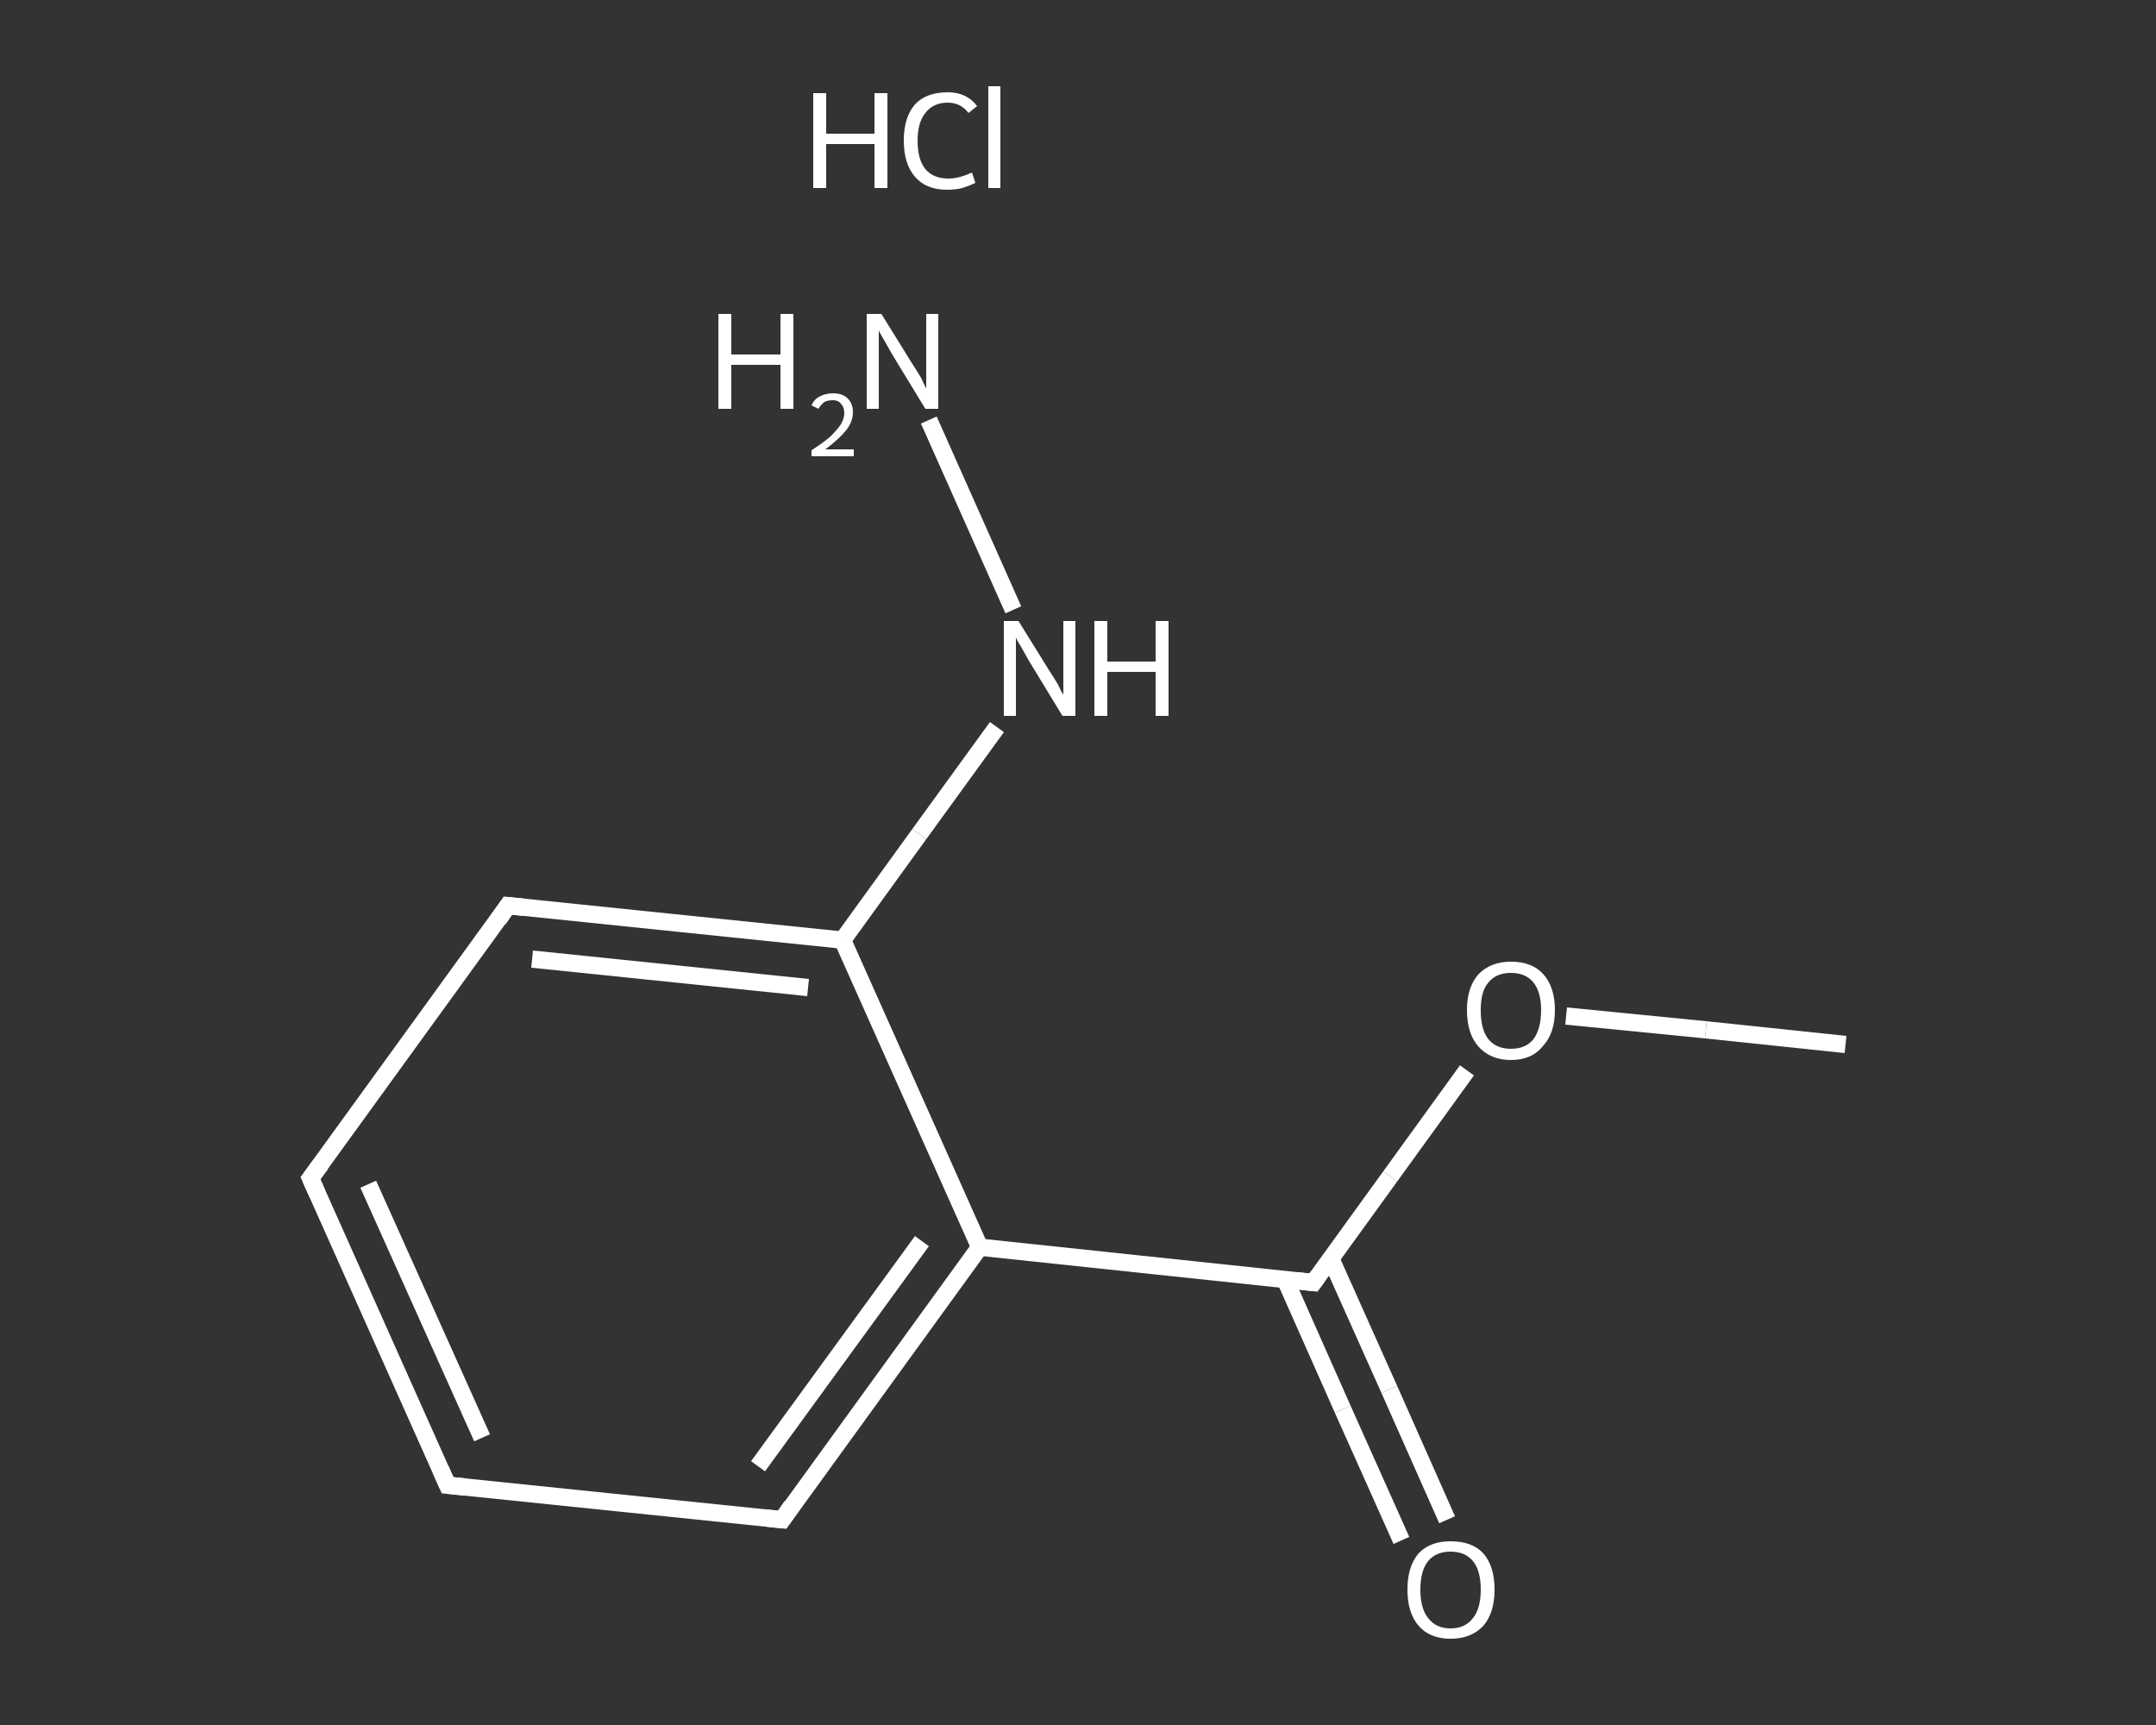 <?xml version='1.0' encoding='iso-8859-1'?>
<svg version='1.1' baseProfile='full'
              xmlns='http://www.w3.org/2000/svg'
                      xmlns:rdkit='http://www.rdkit.org/xml'
                      xmlns:xlink='http://www.w3.org/1999/xlink'
                  xml:space='preserve'
width='250px' height='200px' viewBox='0 0 250 200'>
<rect x="0" y="0" width="250" height="200" fill="#333333" stroke="none"/>
<!-- END OF HEADER -->
<rect style='opacity:1.0;fill:transparent;stroke:none' width='250.0' height='200.0' x='0.0' y='0.0'> </rect>
<path class='bond-0 atom-0 atom-1' d='M 214.0,121.1 L 197.8,119.4' style='fill:none;fill-rule:evenodd;stroke:#FFFFFF;stroke-width:2.0px;stroke-linecap:butt;stroke-linejoin:miter;stroke-opacity:1' />
<path class='bond-0 atom-0 atom-1' d='M 197.8,119.4 L 181.6,117.8' style='fill:none;fill-rule:evenodd;stroke:#FFFFFF;stroke-width:2.0px;stroke-linecap:butt;stroke-linejoin:miter;stroke-opacity:1' />
<path class='bond-1 atom-1 atom-2' d='M 170.1,124.1 L 161.2,136.4' style='fill:none;fill-rule:evenodd;stroke:#FFFFFF;stroke-width:2.0px;stroke-linecap:butt;stroke-linejoin:miter;stroke-opacity:1' />
<path class='bond-1 atom-1 atom-2' d='M 161.2,136.4 L 152.3,148.7' style='fill:none;fill-rule:evenodd;stroke:#FFFFFF;stroke-width:2.0px;stroke-linecap:butt;stroke-linejoin:miter;stroke-opacity:1' />
<path class='bond-2 atom-2 atom-3' d='M 149.0,148.3 L 155.7,163.4' style='fill:none;fill-rule:evenodd;stroke:#FFFFFF;stroke-width:2.0px;stroke-linecap:butt;stroke-linejoin:miter;stroke-opacity:1' />
<path class='bond-2 atom-2 atom-3' d='M 155.7,163.4 L 162.5,178.6' style='fill:none;fill-rule:evenodd;stroke:#FFFFFF;stroke-width:2.0px;stroke-linecap:butt;stroke-linejoin:miter;stroke-opacity:1' />
<path class='bond-2 atom-2 atom-3' d='M 154.3,145.9 L 161.1,161.1' style='fill:none;fill-rule:evenodd;stroke:#FFFFFF;stroke-width:2.0px;stroke-linecap:butt;stroke-linejoin:miter;stroke-opacity:1' />
<path class='bond-2 atom-2 atom-3' d='M 161.1,161.1 L 167.8,176.2' style='fill:none;fill-rule:evenodd;stroke:#FFFFFF;stroke-width:2.0px;stroke-linecap:butt;stroke-linejoin:miter;stroke-opacity:1' />
<path class='bond-3 atom-2 atom-4' d='M 152.3,148.7 L 113.6,144.6' style='fill:none;fill-rule:evenodd;stroke:#FFFFFF;stroke-width:2.0px;stroke-linecap:butt;stroke-linejoin:miter;stroke-opacity:1' />
<path class='bond-4 atom-4 atom-5' d='M 113.6,144.6 L 90.7,176.2' style='fill:none;fill-rule:evenodd;stroke:#FFFFFF;stroke-width:2.0px;stroke-linecap:butt;stroke-linejoin:miter;stroke-opacity:1' />
<path class='bond-4 atom-4 atom-5' d='M 106.9,143.9 L 87.9,170.0' style='fill:none;fill-rule:evenodd;stroke:#FFFFFF;stroke-width:2.0px;stroke-linecap:butt;stroke-linejoin:miter;stroke-opacity:1' />
<path class='bond-5 atom-5 atom-6' d='M 90.7,176.2 L 51.9,172.2' style='fill:none;fill-rule:evenodd;stroke:#FFFFFF;stroke-width:2.0px;stroke-linecap:butt;stroke-linejoin:miter;stroke-opacity:1' />
<path class='bond-6 atom-6 atom-7' d='M 51.9,172.2 L 36.0,136.6' style='fill:none;fill-rule:evenodd;stroke:#FFFFFF;stroke-width:2.0px;stroke-linecap:butt;stroke-linejoin:miter;stroke-opacity:1' />
<path class='bond-6 atom-6 atom-7' d='M 55.9,166.7 L 42.7,137.3' style='fill:none;fill-rule:evenodd;stroke:#FFFFFF;stroke-width:2.0px;stroke-linecap:butt;stroke-linejoin:miter;stroke-opacity:1' />
<path class='bond-7 atom-7 atom-8' d='M 36.0,136.6 L 58.9,105.0' style='fill:none;fill-rule:evenodd;stroke:#FFFFFF;stroke-width:2.0px;stroke-linecap:butt;stroke-linejoin:miter;stroke-opacity:1' />
<path class='bond-8 atom-8 atom-9' d='M 58.9,105.0 L 97.7,109.0' style='fill:none;fill-rule:evenodd;stroke:#FFFFFF;stroke-width:2.0px;stroke-linecap:butt;stroke-linejoin:miter;stroke-opacity:1' />
<path class='bond-8 atom-8 atom-9' d='M 61.7,111.2 L 93.7,114.5' style='fill:none;fill-rule:evenodd;stroke:#FFFFFF;stroke-width:2.0px;stroke-linecap:butt;stroke-linejoin:miter;stroke-opacity:1' />
<path class='bond-9 atom-9 atom-10' d='M 97.7,109.0 L 106.6,96.7' style='fill:none;fill-rule:evenodd;stroke:#FFFFFF;stroke-width:2.0px;stroke-linecap:butt;stroke-linejoin:miter;stroke-opacity:1' />
<path class='bond-9 atom-9 atom-10' d='M 106.6,96.7 L 115.6,84.3' style='fill:none;fill-rule:evenodd;stroke:#FFFFFF;stroke-width:2.0px;stroke-linecap:butt;stroke-linejoin:miter;stroke-opacity:1' />
<path class='bond-10 atom-10 atom-11' d='M 117.5,70.7 L 107.7,48.7' style='fill:none;fill-rule:evenodd;stroke:#FFFFFF;stroke-width:2.0px;stroke-linecap:butt;stroke-linejoin:miter;stroke-opacity:1' />
<path class='bond-11 atom-9 atom-4' d='M 97.7,109.0 L 113.6,144.6' style='fill:none;fill-rule:evenodd;stroke:#FFFFFF;stroke-width:2.0px;stroke-linecap:butt;stroke-linejoin:miter;stroke-opacity:1' />
<path d='M 152.8,148.0 L 152.3,148.7 L 150.4,148.5' style='fill:none;stroke:#FFFFFF;stroke-width:2.0px;stroke-linecap:butt;stroke-linejoin:miter;stroke-opacity:1;' />
<path d='M 91.8,174.6 L 90.7,176.2 L 88.8,176.0' style='fill:none;stroke:#FFFFFF;stroke-width:2.0px;stroke-linecap:butt;stroke-linejoin:miter;stroke-opacity:1;' />
<path d='M 53.9,172.4 L 51.9,172.2 L 51.1,170.4' style='fill:none;stroke:#FFFFFF;stroke-width:2.0px;stroke-linecap:butt;stroke-linejoin:miter;stroke-opacity:1;' />
<path d='M 36.8,138.4 L 36.0,136.6 L 37.2,135.0' style='fill:none;stroke:#FFFFFF;stroke-width:2.0px;stroke-linecap:butt;stroke-linejoin:miter;stroke-opacity:1;' />
<path d='M 57.8,106.6 L 58.9,105.0 L 60.8,105.2' style='fill:none;stroke:#FFFFFF;stroke-width:2.0px;stroke-linecap:butt;stroke-linejoin:miter;stroke-opacity:1;' />
<path class='atom-1' d='M 170.1 117.1
Q 170.1 114.5, 171.4 113.0
Q 172.8 111.5, 175.2 111.5
Q 177.7 111.5, 179.0 113.0
Q 180.3 114.5, 180.3 117.1
Q 180.3 119.8, 178.9 121.3
Q 177.6 122.9, 175.2 122.9
Q 172.8 122.9, 171.4 121.3
Q 170.1 119.8, 170.1 117.1
M 175.2 121.6
Q 176.9 121.6, 177.8 120.5
Q 178.7 119.3, 178.7 117.1
Q 178.7 115.0, 177.8 113.9
Q 176.9 112.8, 175.2 112.8
Q 173.5 112.8, 172.6 113.9
Q 171.7 114.9, 171.7 117.1
Q 171.7 119.4, 172.6 120.5
Q 173.5 121.6, 175.2 121.6
' fill='#FFFFFF'/>
<path class='atom-3' d='M 163.2 184.3
Q 163.2 181.6, 164.5 180.1
Q 165.8 178.7, 168.2 178.7
Q 170.7 178.7, 172.0 180.1
Q 173.3 181.6, 173.3 184.3
Q 173.3 187.0, 172.0 188.5
Q 170.6 190.0, 168.2 190.0
Q 165.8 190.0, 164.5 188.5
Q 163.2 187.0, 163.2 184.3
M 168.2 188.8
Q 169.9 188.8, 170.8 187.6
Q 171.7 186.5, 171.7 184.3
Q 171.7 182.1, 170.8 181.0
Q 169.9 179.9, 168.2 179.9
Q 166.5 179.9, 165.6 181.0
Q 164.7 182.1, 164.7 184.3
Q 164.7 186.5, 165.6 187.6
Q 166.5 188.8, 168.2 188.8
' fill='#FFFFFF'/>
<path class='atom-10' d='M 118.1 72.0
L 121.7 77.8
Q 122.1 78.4, 122.7 79.4
Q 123.2 80.5, 123.3 80.5
L 123.3 72.0
L 124.7 72.0
L 124.7 83.0
L 123.2 83.0
L 119.3 76.6
Q 118.9 75.9, 118.4 75.0
Q 117.9 74.2, 117.8 73.9
L 117.8 83.0
L 116.4 83.0
L 116.4 72.0
L 118.1 72.0
' fill='#FFFFFF'/>
<path class='atom-10' d='M 126.9 72.0
L 128.4 72.0
L 128.4 76.7
L 134.0 76.7
L 134.0 72.0
L 135.5 72.0
L 135.5 83.0
L 134.0 83.0
L 134.0 77.9
L 128.4 77.9
L 128.4 83.0
L 126.9 83.0
L 126.9 72.0
' fill='#FFFFFF'/>
<path class='atom-11' d='M 83.3 36.4
L 84.8 36.4
L 84.8 41.1
L 90.5 41.1
L 90.5 36.4
L 92.0 36.4
L 92.0 47.4
L 90.5 47.4
L 90.5 42.3
L 84.8 42.3
L 84.8 47.4
L 83.3 47.4
L 83.3 36.4
' fill='#FFFFFF'/>
<path class='atom-11' d='M 94.1 47.0
Q 94.4 46.3, 95.0 46.0
Q 95.7 45.6, 96.6 45.6
Q 97.7 45.6, 98.3 46.2
Q 98.9 46.8, 98.9 47.8
Q 98.9 48.9, 98.1 49.9
Q 97.3 50.9, 95.7 52.1
L 99.0 52.1
L 99.0 52.9
L 94.1 52.9
L 94.1 52.2
Q 95.5 51.3, 96.3 50.6
Q 97.1 49.8, 97.5 49.2
Q 97.9 48.5, 97.9 47.9
Q 97.9 47.2, 97.5 46.8
Q 97.2 46.4, 96.6 46.4
Q 96.0 46.4, 95.6 46.6
Q 95.2 46.9, 94.9 47.4
L 94.1 47.0
' fill='#FFFFFF'/>
<path class='atom-11' d='M 102.2 36.4
L 105.8 42.2
Q 106.2 42.8, 106.8 43.8
Q 107.3 44.9, 107.4 45.0
L 107.4 36.4
L 108.8 36.4
L 108.8 47.4
L 107.3 47.4
L 103.4 41.0
Q 103.0 40.3, 102.5 39.4
Q 102.0 38.6, 101.9 38.3
L 101.9 47.4
L 100.5 47.4
L 100.5 36.4
L 102.2 36.4
' fill='#FFFFFF'/>
<path class='atom-12' d='M 94.3 10.8
L 95.8 10.8
L 95.8 15.5
L 101.4 15.5
L 101.4 10.8
L 102.9 10.8
L 102.9 21.8
L 101.4 21.8
L 101.4 16.7
L 95.8 16.7
L 95.8 21.8
L 94.3 21.8
L 94.3 10.8
' fill='#FFFFFF'/>
<path class='atom-12' d='M 104.8 16.3
Q 104.8 13.6, 106.1 12.1
Q 107.4 10.7, 109.9 10.7
Q 112.1 10.7, 113.3 12.3
L 112.3 13.1
Q 111.4 11.9, 109.9 11.9
Q 108.2 11.9, 107.3 13.1
Q 106.4 14.2, 106.4 16.3
Q 106.4 18.5, 107.3 19.6
Q 108.2 20.7, 110.0 20.7
Q 111.2 20.7, 112.7 20.0
L 113.1 21.2
Q 112.5 21.5, 111.6 21.8
Q 110.8 22.0, 109.8 22.0
Q 107.4 22.0, 106.1 20.5
Q 104.8 19.0, 104.8 16.3
' fill='#FFFFFF'/>
<path class='atom-12' d='M 114.6 10.0
L 116.0 10.0
L 116.0 21.8
L 114.6 21.8
L 114.6 10.0
' fill='#FFFFFF'/>
</svg>
